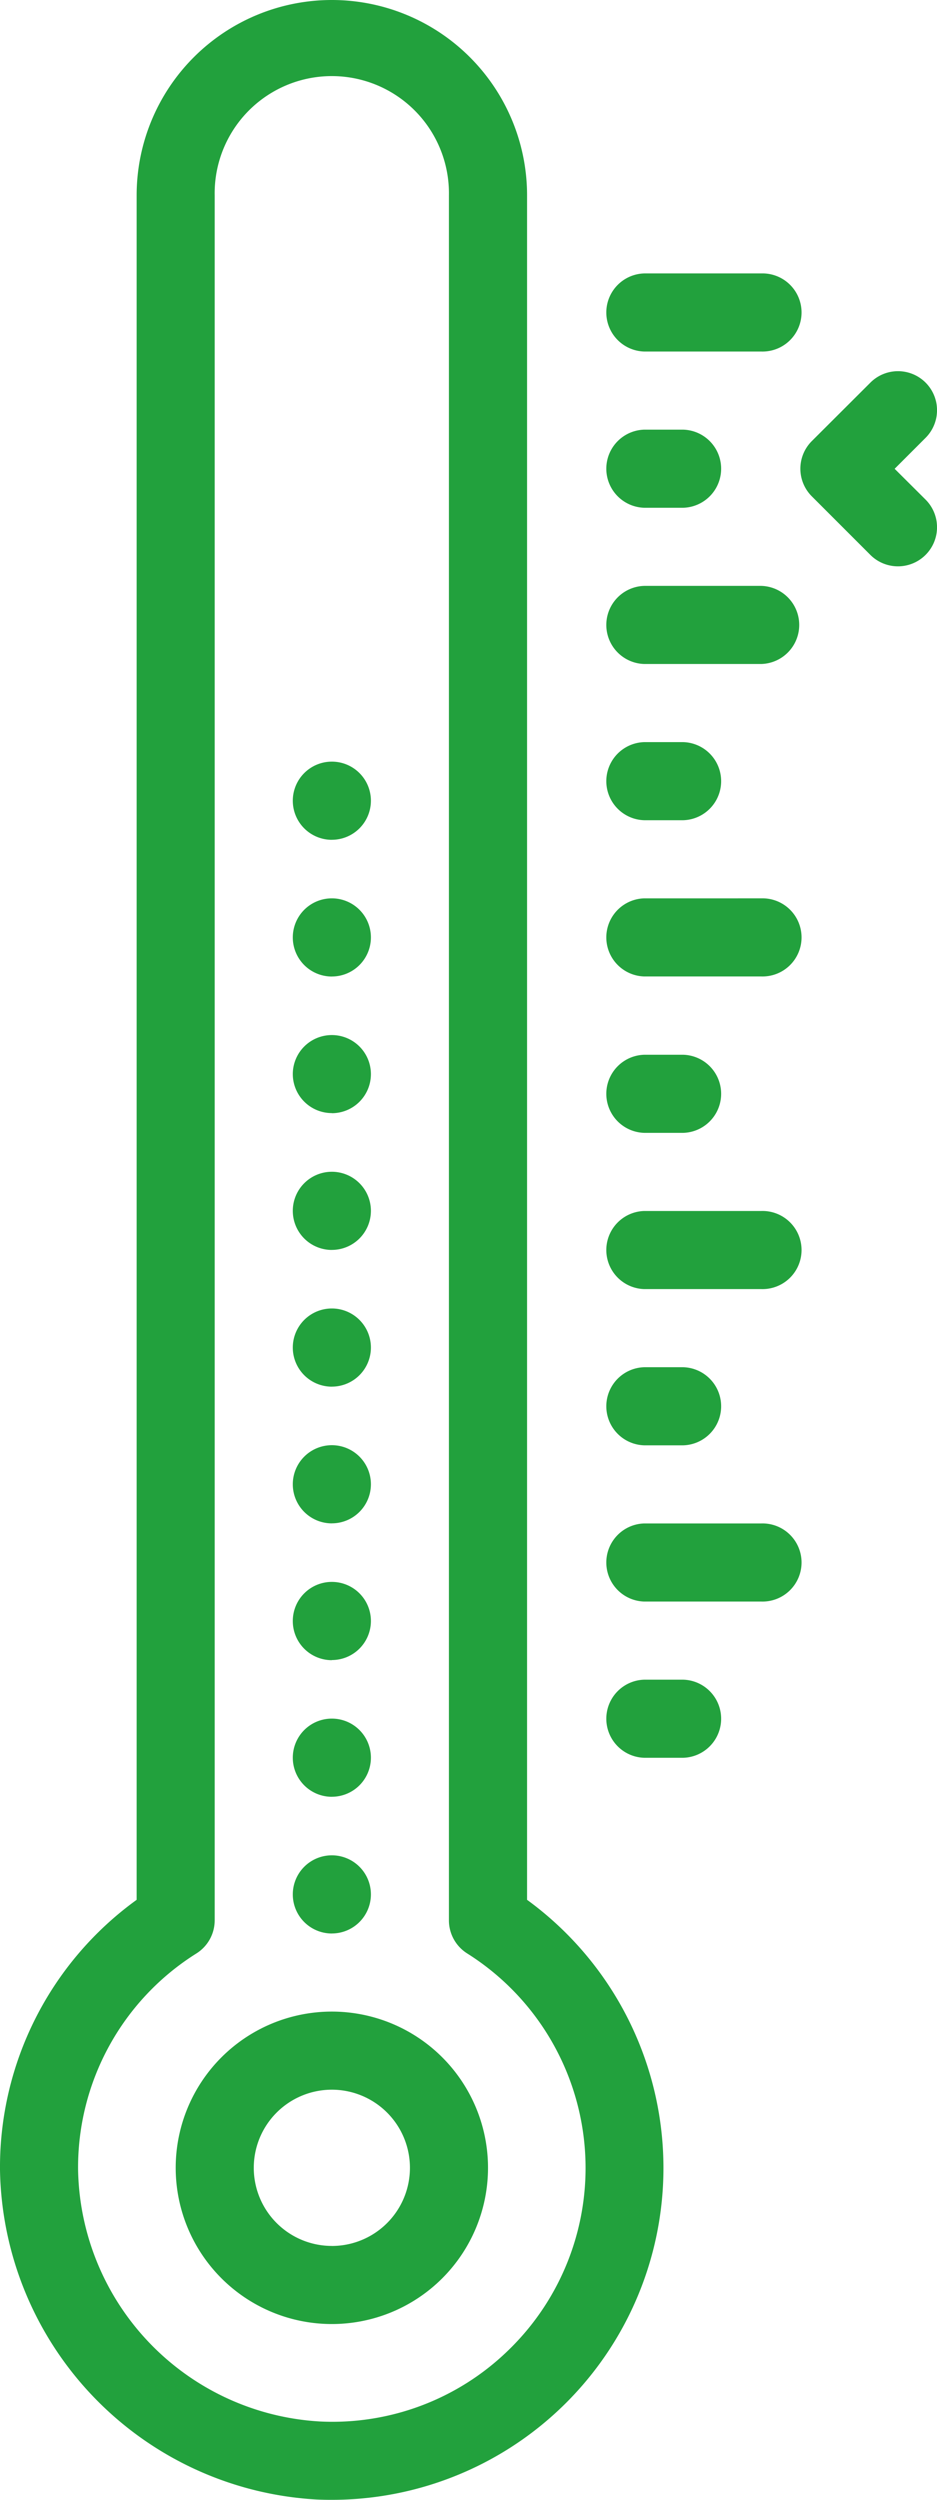 <svg xmlns="http://www.w3.org/2000/svg" width="26.942" height="71.845" viewBox="0 0 26.942 71.845">
  <g id="Grupo_3964" data-name="Grupo 3964" transform="translate(-4493.961 -3678.375)">
    <path id="Caminho_3991" data-name="Caminho 3991" d="M62.471,16.245h3.368a1.123,1.123,0,1,0,0-2.245H62.471a1.123,1.123,0,0,0,0,2.245Zm0,4.49h1.123a1.123,1.123,0,0,0,0-2.245H62.471a1.123,1.123,0,0,0,0,2.245Zm3.368,2.245H62.471a1.123,1.123,0,0,0,0,2.245h3.368a1.123,1.123,0,0,0,0-2.245Zm-3.368,6.735h1.123a1.123,1.123,0,0,0,0-2.245H62.471a1.123,1.123,0,0,0,0,2.245Zm3.368,2.245H62.471a1.123,1.123,0,0,0,0,2.245h3.368a1.123,1.123,0,1,0,0-2.245ZM62.471,38.7h1.123a1.123,1.123,0,0,0,0-2.245H62.471a1.123,1.123,0,0,0,0,2.245Zm3.368,2.245H62.471a1.123,1.123,0,0,0,0,2.245h3.368a1.123,1.123,0,1,0,0-2.245Zm-3.368,6.735h1.123a1.123,1.123,0,0,0,0-2.245H62.471a1.123,1.123,0,0,0,0,2.245Zm3.368,2.245H62.471a1.123,1.123,0,0,0,0,2.245h3.368a1.123,1.123,0,1,0,0-2.245Zm-2.245,4.49H62.471a1.123,1.123,0,0,0,0,2.245h1.123a1.123,1.123,0,0,0,0-2.245Zm6.078-34.8.89-.89a1.122,1.122,0,1,0-1.587-1.587L67.29,18.819a1.122,1.122,0,0,0,0,1.587l1.684,1.684A1.122,1.122,0,0,0,70.561,20.5ZM53.49,63.954a4.49,4.49,0,1,0,4.49,4.49,4.49,4.49,0,0,0-4.49-4.49Zm0,6.735a2.245,2.245,0,1,1,2.245-2.245A2.245,2.245,0,0,1,53.49,70.69Z" transform="translate(4450.013 3672.233)" fill="#22a13d"/>
    <path id="Caminho_3990" data-name="Caminho 3990" d="M55.155,54.6V5.613a5.613,5.613,0,1,0-11.226,0V54.6A9.481,9.481,0,0,0,40,62.36a9.65,9.65,0,0,0,9.09,9.474q.229.011.457.01A9.536,9.536,0,0,0,55.155,54.6ZM54.58,67.581a7.249,7.249,0,0,1-5.386,2.011,7.378,7.378,0,0,1-6.949-7.245,7.259,7.259,0,0,1,3.406-6.208,1.123,1.123,0,0,0,.522-.949V5.613a3.368,3.368,0,1,1,6.735,0V55.19a1.123,1.123,0,0,0,.522.949A7.288,7.288,0,0,1,54.58,67.581Z" transform="translate(4453.961 3678.375)" fill="#22a13d"/>
    <path id="Caminho_3992" data-name="Caminho 3992" d="M56.122,45.174A1.123,1.123,0,1,0,55,44.052a1.123,1.123,0,0,0,1.123,1.123Zm0-3.929A1.123,1.123,0,1,0,55,40.123a1.123,1.123,0,0,0,1.123,1.123Zm0,7.858A1.123,1.123,0,1,0,55,47.981,1.123,1.123,0,0,0,56.122,49.1Zm0,15.716A1.123,1.123,0,1,0,55,63.7a1.123,1.123,0,0,0,1.123,1.123Zm0,3.929A1.123,1.123,0,1,0,55,67.626a1.123,1.123,0,0,0,1.123,1.123Zm0,3.929A1.123,1.123,0,1,0,55,71.555a1.123,1.123,0,0,0,1.123,1.123Zm0-11.787A1.123,1.123,0,1,0,55,59.768a1.123,1.123,0,0,0,1.123,1.123Zm0-3.929A1.123,1.123,0,1,0,55,55.839a1.123,1.123,0,0,0,1.123,1.123Zm0-3.929A1.123,1.123,0,1,0,55,51.91a1.123,1.123,0,0,0,1.123,1.123Z" transform="translate(4447.38 3661.265)" fill="#22a13d"/>
  </g>
</svg>
